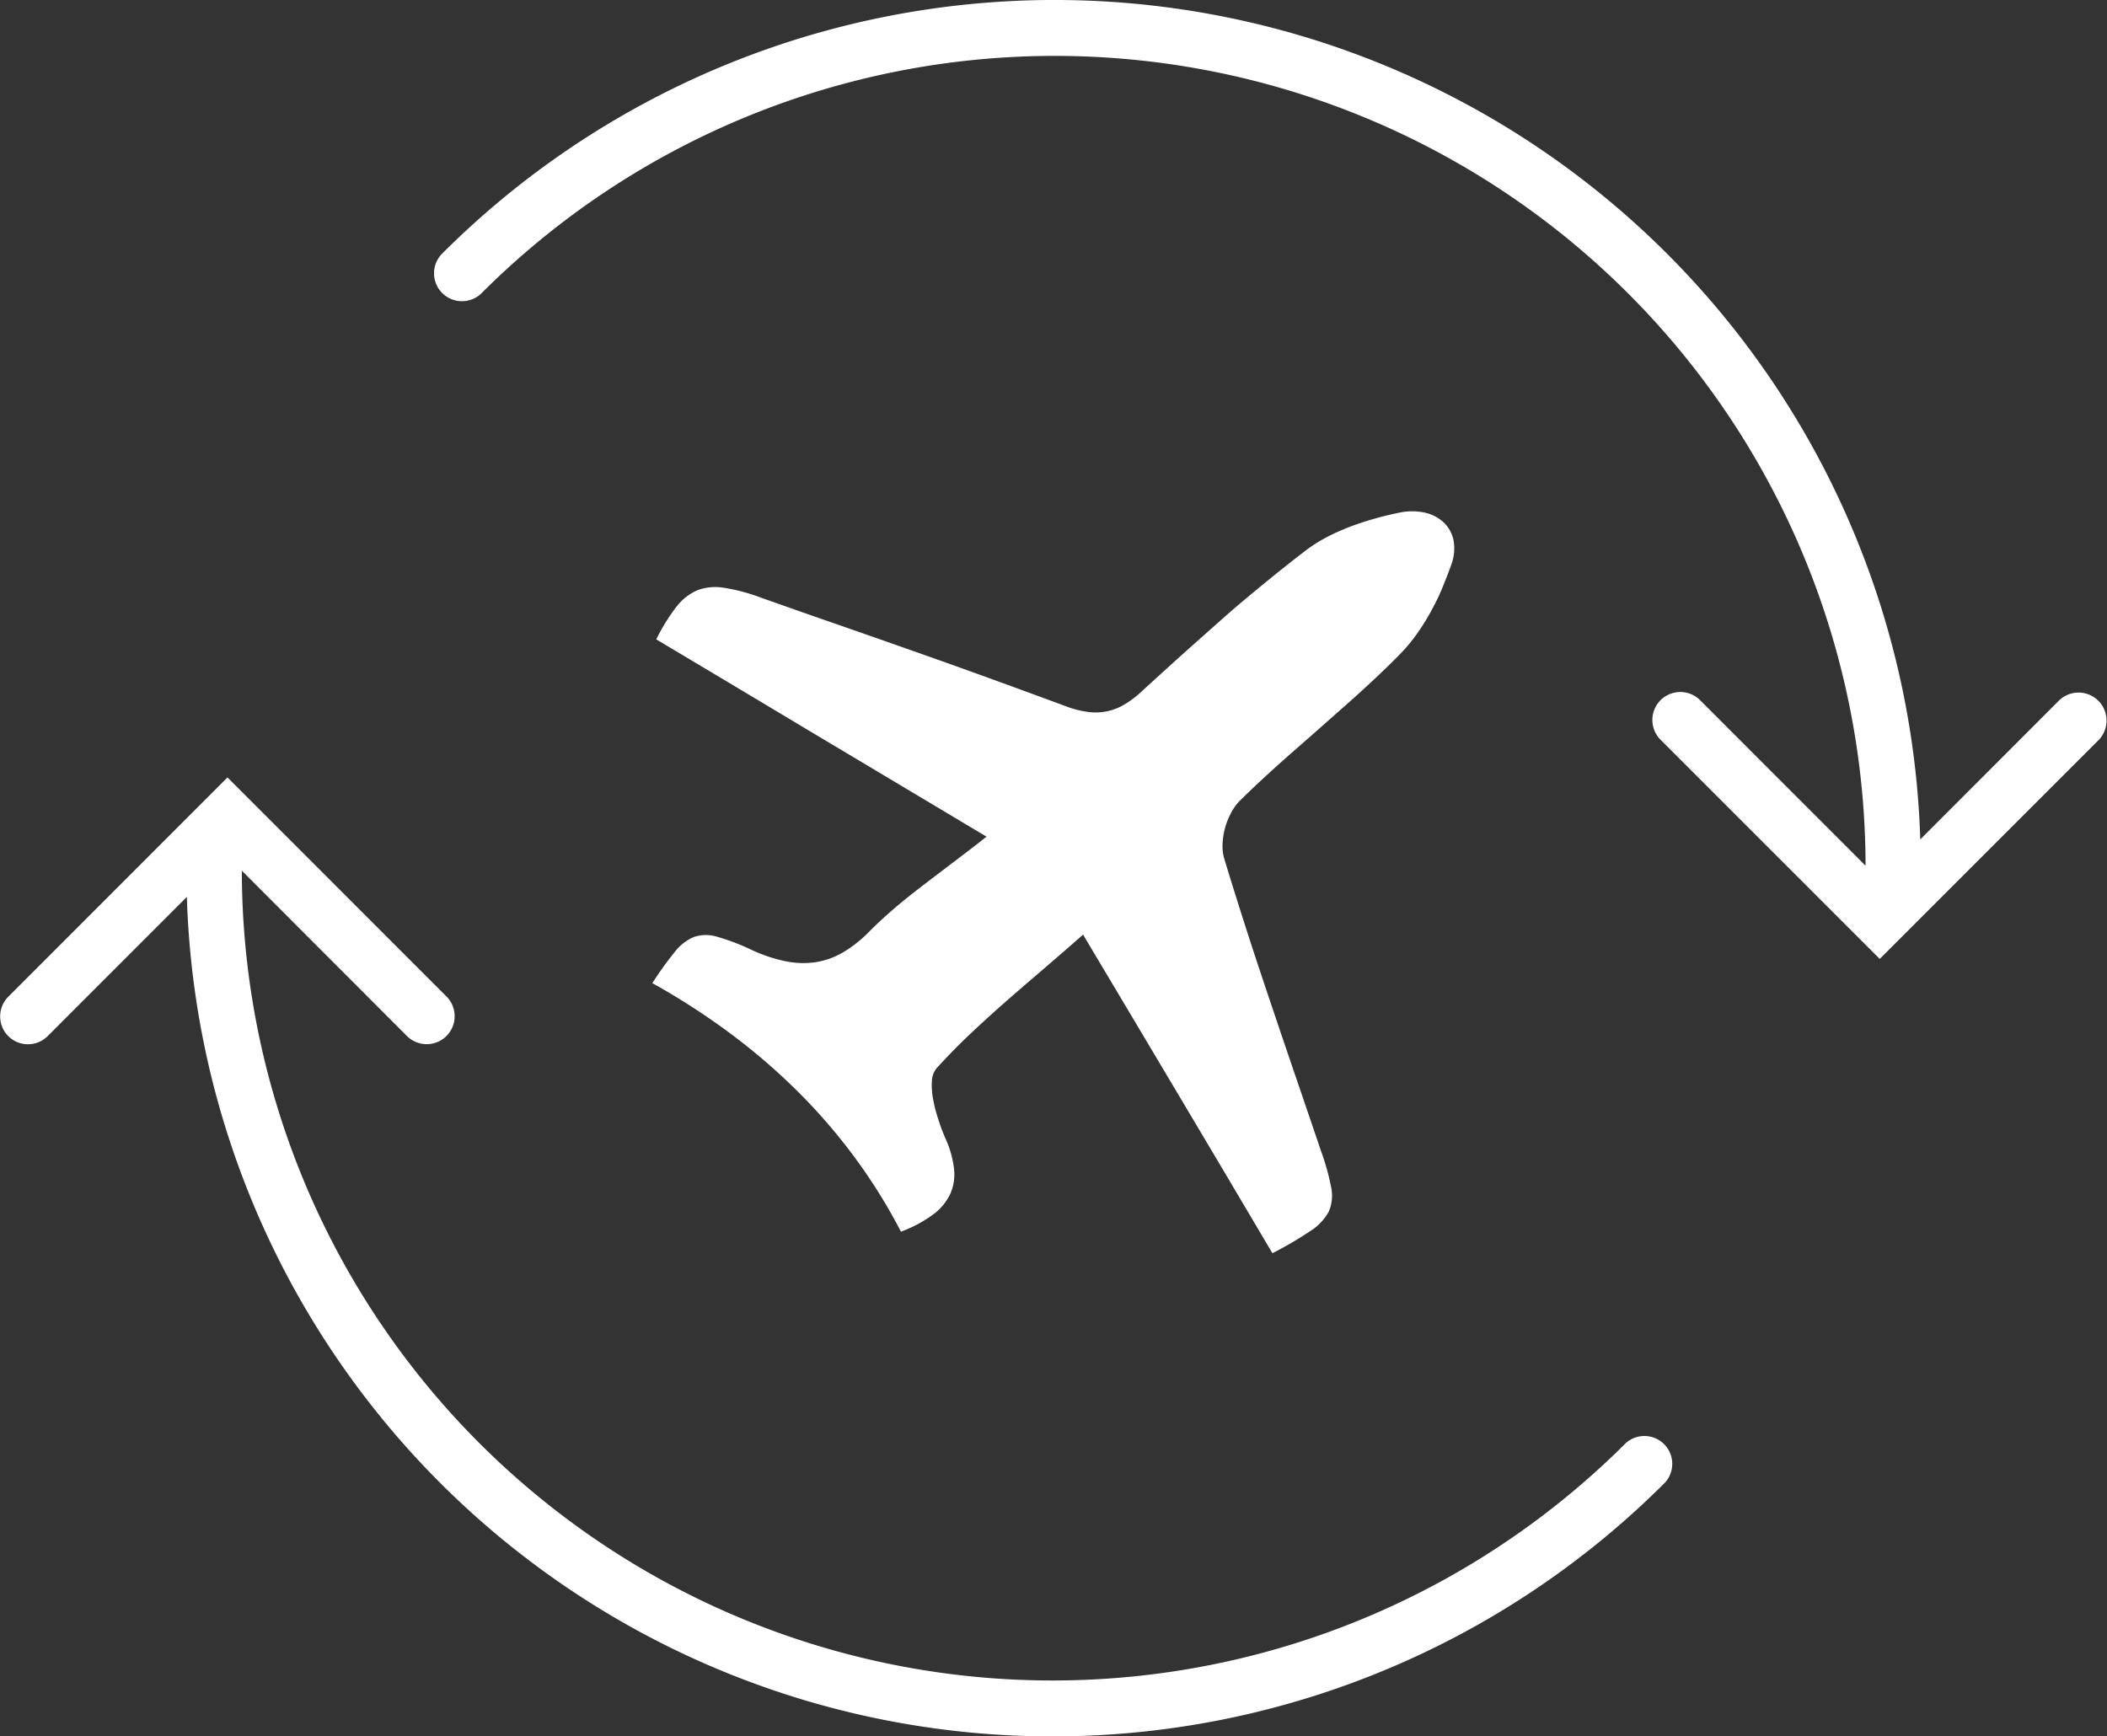 <svg xmlns="http://www.w3.org/2000/svg" width="69.797" height="57.526" viewBox="0 0 69.797 57.526">
  <rect x="0" y="0" width="69.797" height="57.526" fill="#333333" stroke="none"/>
  <path id="auto-ship" d="M4960.088,5616.716l-4.611,4.612a.922.922,0,0,1-1.3,0,.924.924,0,0,1,0-1.309l7.259-7.263,7.26,7.263a.926.926,0,0,1-1.31,1.309l-5.475-5.483a26.857,26.857,0,0,0,45.846,18.964.923.923,0,0,1,1.3,1.307,28.687,28.687,0,0,1-48.967-19.4Zm34.413,9.184q-.776-1.307-1.554-2.615l-1.569-2.636-1.6-2.685c-.432.382-.863.753-1.288,1.119s-.844.724-1.254,1.083-.81.723-1.2,1.091-.758.745-1.112,1.136a.724.724,0,0,0-.155.432,2.459,2.459,0,0,0,.045.609,5.309,5.309,0,0,0,.174.668c.071.221.151.432.231.615a3.293,3.293,0,0,1,.285,1.013,1.591,1.591,0,0,1-.13.833,1.829,1.829,0,0,1-.577.683,4.3,4.3,0,0,1-1.052.558,18.425,18.425,0,0,0-1.551-2.486,19.026,19.026,0,0,0-1.91-2.2,20.762,20.762,0,0,0-2.238-1.915,23.524,23.524,0,0,0-2.537-1.633,11.617,11.617,0,0,1,.752-1.043,1.571,1.571,0,0,1,.639-.491,1.276,1.276,0,0,1,.764,0,7.262,7.262,0,0,1,1.135.434,5.129,5.129,0,0,0,1.126.376,2.875,2.875,0,0,0,.995.03,2.576,2.576,0,0,0,.908-.326,4.159,4.159,0,0,0,.87-.691c.276-.277.566-.541.87-.8s.621-.509.948-.759.665-.507,1.009-.768.7-.53,1.055-.814l-2.884-1.723-2.758-1.646-2.672-1.6-2.626-1.567a6.288,6.288,0,0,1,.67-1.083,1.75,1.75,0,0,1,.7-.548,1.723,1.723,0,0,1,.88-.077,6.212,6.212,0,0,1,1.218.326q1.255.445,2.517.883t2.524.884q1.26.442,2.521.9t2.517.923a3.306,3.306,0,0,0,.74.194,1.89,1.89,0,0,0,.634-.017,1.86,1.86,0,0,0,.575-.221,3.183,3.183,0,0,0,.558-.417q.664-.608,1.332-1.211c.446-.4.9-.8,1.348-1.2s.913-.785,1.378-1.167.938-.759,1.419-1.126a4.977,4.977,0,0,1,.671-.425,7.179,7.179,0,0,1,.754-.34c.261-.1.53-.188.8-.266s.542-.145.813-.2a2.035,2.035,0,0,1,.88-.013,1.337,1.337,0,0,1,.642.333,1.132,1.132,0,0,1,.322.6,1.527,1.527,0,0,1-.078.795c-.093.265-.2.531-.31.8s-.242.526-.381.779a7.671,7.671,0,0,1-.459.729,5.569,5.569,0,0,1-.544.65c-.419.428-.855.84-1.3,1.245s-.9.8-1.35,1.2-.907.792-1.354,1.193-.887.81-1.312,1.229a1.613,1.613,0,0,0-.285.4,2.334,2.334,0,0,0-.2.5,2.42,2.42,0,0,0-.081.533,1.484,1.484,0,0,0,.057.484c.244.809.5,1.618.759,2.424s.529,1.612.8,2.417.544,1.61.819,2.414.549,1.609.823,2.416a8.007,8.007,0,0,1,.338,1.207,1.341,1.341,0,0,1-.073.8,1.75,1.75,0,0,1-.608.649,11.639,11.639,0,0,1-1.264.74Zm14.407-14.393a.926.926,0,0,1,1.31-1.31l5.481,5.483a26.86,26.86,0,0,0-45.852-18.962.925.925,0,0,1-1.308-1.308,28.691,28.691,0,0,1,48.972,19.4l4.606-4.611a.927.927,0,0,1,1.311,1.31l-7.259,7.26Z" transform="translate(-4953.9 -5587)" fill="#fff"/>
</svg>
